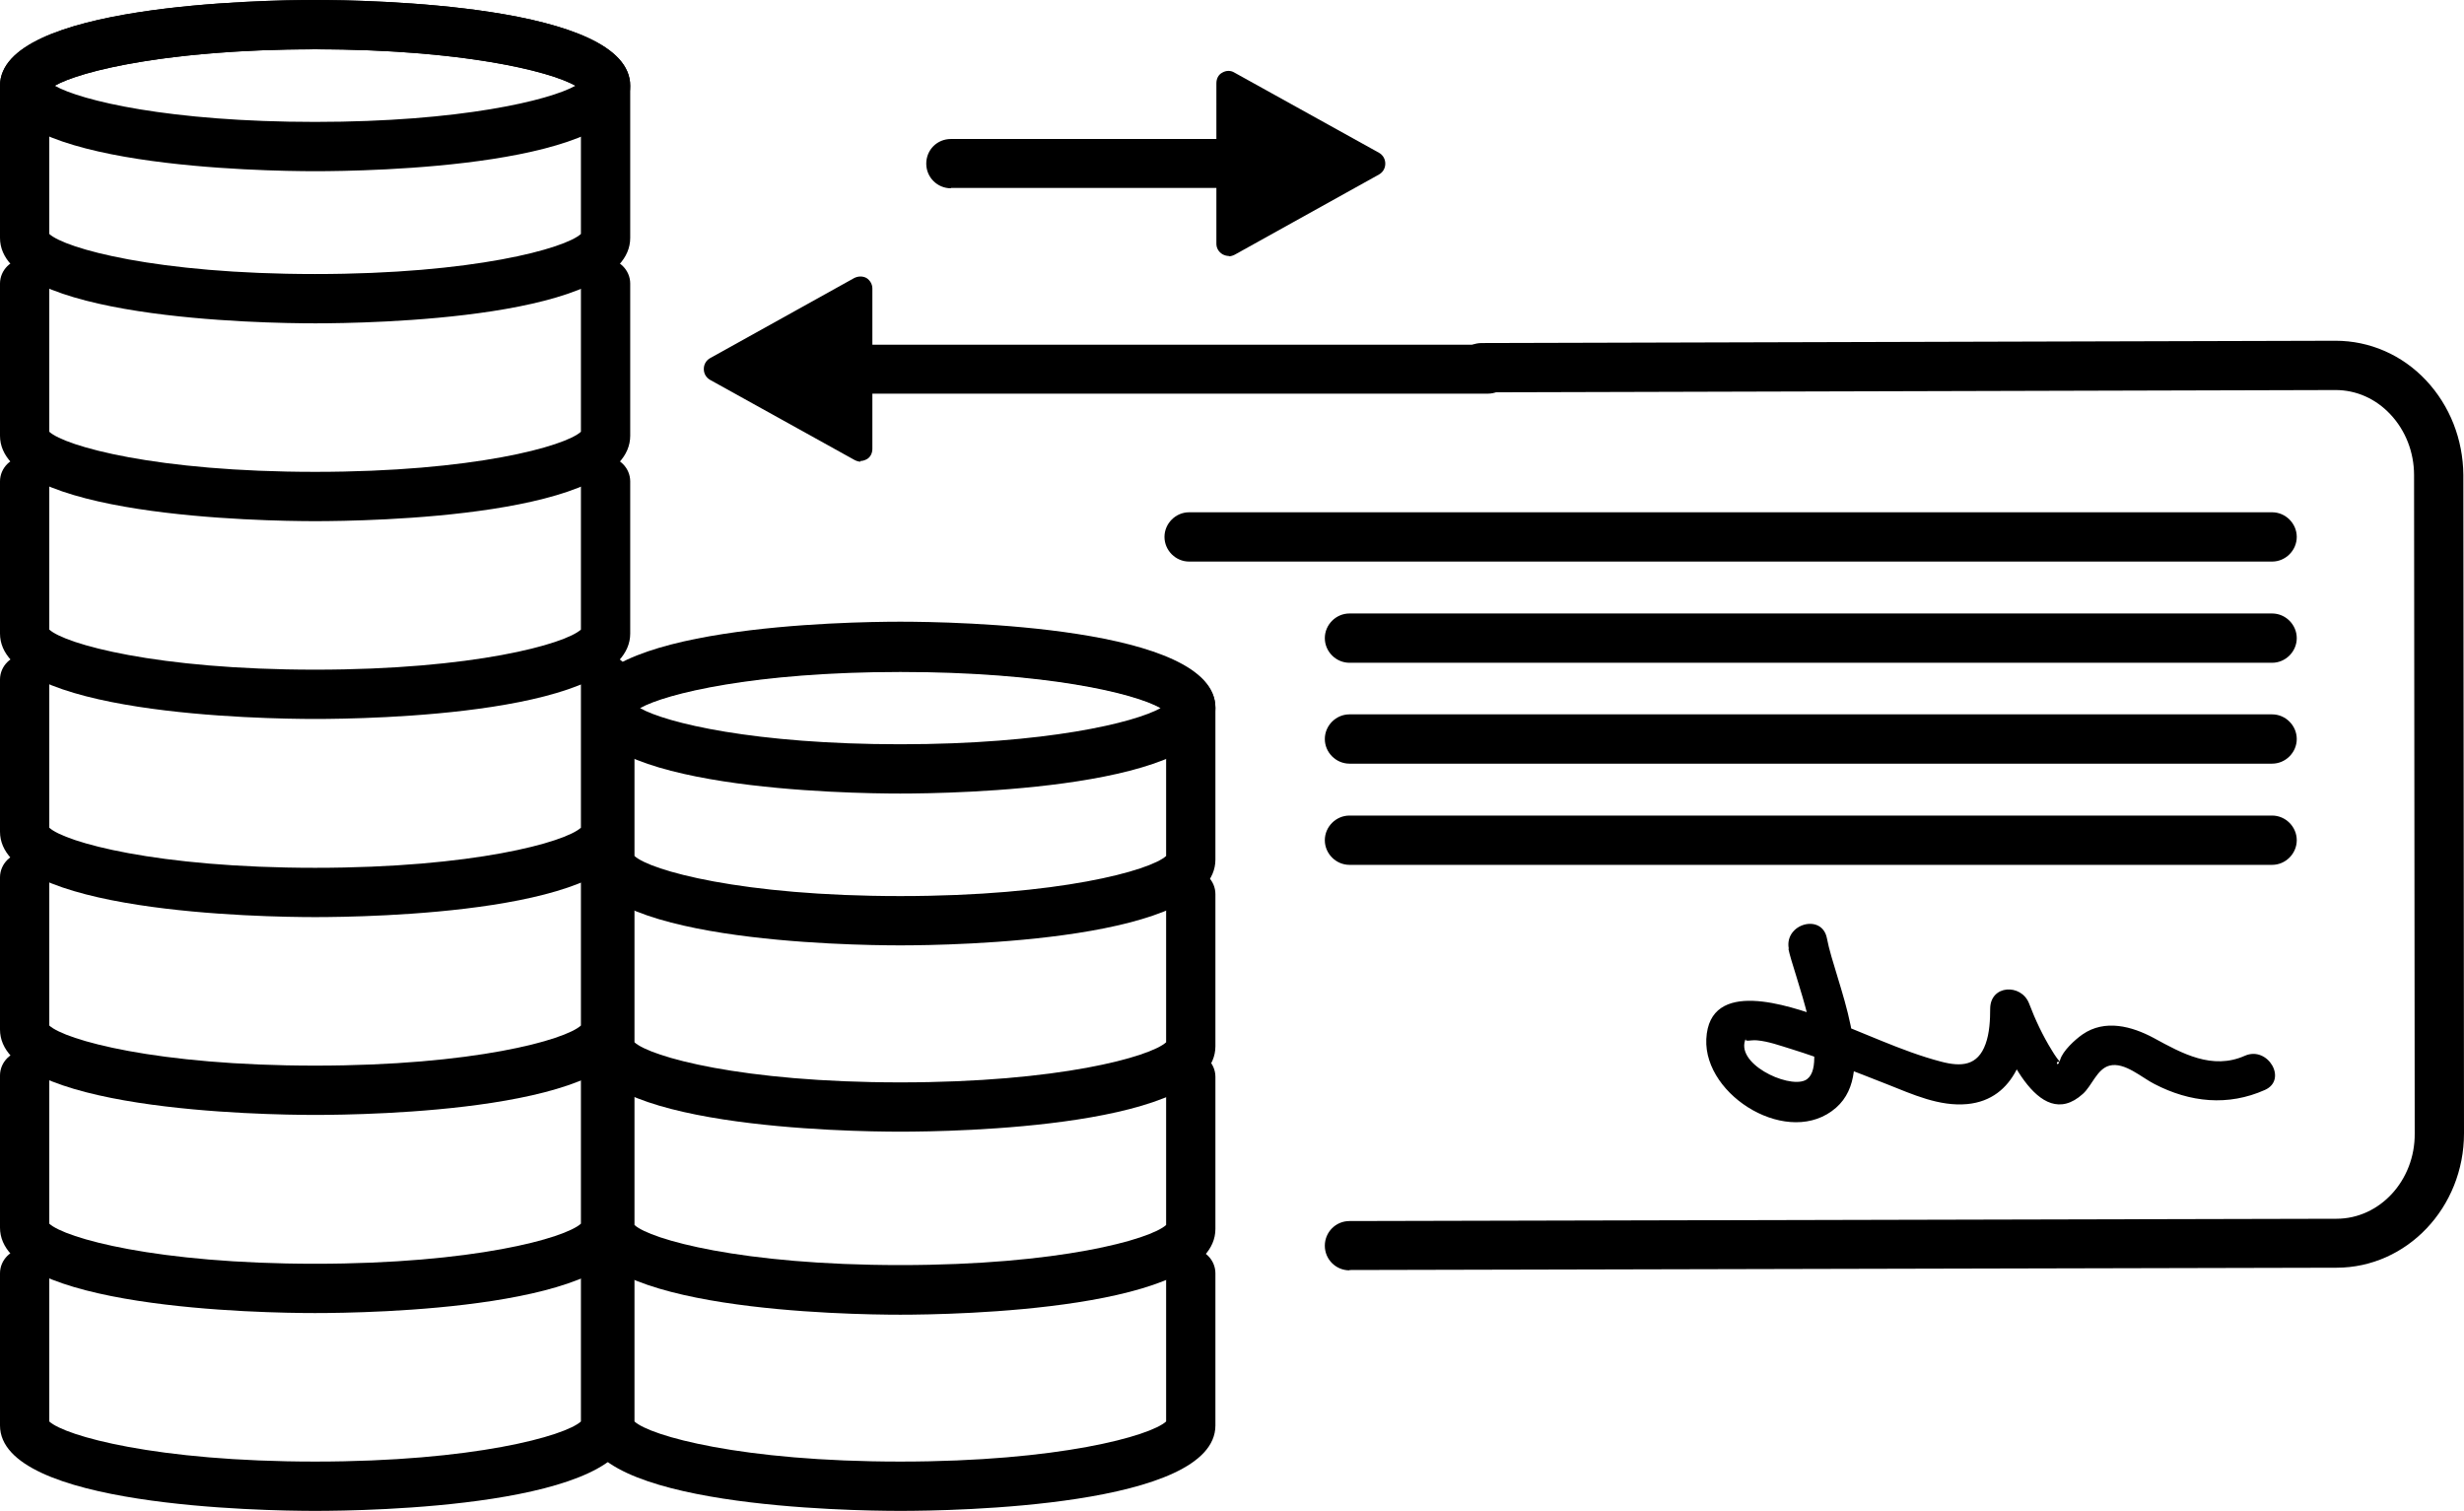 <?xml version="1.0" encoding="UTF-8"?>
<svg xmlns="http://www.w3.org/2000/svg" id="Layer_2" data-name="Layer 2" viewBox="0 0 74.99 45.98">
  <g id="Layer_7" data-name="Layer 7">
    <g>
      <g>
        <path d="m9.59,15.86c-1.6,0-9.59-.13-9.59-2.6v-4.63c0-.41.34-.75.75-.75s.75.34.75.75v4.51c.48.44,3.26,1.22,8.09,1.22s7.61-.78,8.09-1.22v-4.51c0-.41.34-.75.75-.75s.75.34.75.75v4.63c0,2.48-7.99,2.6-9.59,2.6Z"></path>
        <path d="m9.59,21.88c-1.6,0-9.59-.13-9.59-2.6v-4.63c0-.41.34-.75.75-.75s.75.34.75.75v4.51c.48.44,3.26,1.22,8.09,1.22s7.61-.78,8.09-1.22v-4.51c0-.41.34-.75.75-.75s.75.34.75.75v4.63c0,2.48-7.99,2.6-9.59,2.6Z"></path>
        <path d="m9.59,27.91c-1.6,0-9.59-.13-9.59-2.6v-4.63c0-.41.34-.75.75-.75s.75.34.75.75v4.51c.48.44,3.26,1.22,8.09,1.22s7.61-.78,8.09-1.22v-4.51c0-.41.34-.75.75-.75s.75.34.75.75v4.63c0,2.48-7.99,2.6-9.59,2.6Z"></path>
        <path d="m9.59,33.93c-1.6,0-9.59-.13-9.59-2.6v-4.63c0-.41.34-.75.75-.75s.75.34.75.75v4.51c.48.44,3.26,1.22,8.09,1.22s7.61-.78,8.09-1.22v-4.51c0-.41.34-.75.75-.75s.75.34.75.75v4.63c0,2.48-7.99,2.6-9.59,2.6Z"></path>
        <path d="m9.59,39.96c-1.6,0-9.59-.13-9.59-2.6v-4.63c0-.41.34-.75.75-.75s.75.34.75.75v4.51c.48.44,3.26,1.22,8.09,1.22s7.61-.78,8.09-1.22v-4.51c0-.41.34-.75.75-.75s.75.34.75.75v4.63c0,2.48-7.99,2.6-9.59,2.6Z"></path>
        <path d="m9.59,45.98c-1.6,0-9.59-.13-9.59-2.6v-4.63c0-.41.34-.75.75-.75s.75.34.75.75v4.51c.48.44,3.26,1.22,8.09,1.22s7.61-.78,8.09-1.22v-4.51c0-.41.34-.75.75-.75s.75.34.75.75v4.63c0,2.48-7.99,2.6-9.59,2.6Z"></path>
        <path d="m9.59,9.84c-1.6,0-9.59-.13-9.59-2.6V2.61C0,.13,7.99,0,9.59,0s9.59.13,9.59,2.61v4.63c0,2.48-7.99,2.6-9.59,2.6ZM1.5,7.12c.48.44,3.26,1.22,8.09,1.22s7.61-.78,8.09-1.22V2.72c-.48-.44-3.26-1.22-8.09-1.22S1.98,2.28,1.5,2.72v4.4ZM17.72,2.76h0,0Z"></path>
        <path d="m9.59,5.21c-1.6,0-9.59-.13-9.59-2.6S7.99,0,9.59,0s9.59.13,9.59,2.61-7.99,2.6-9.59,2.6ZM1.67,2.61c.79.45,3.49,1.1,7.92,1.1s7.14-.66,7.92-1.1c-.79-.45-3.49-1.11-7.92-1.11s-7.14.66-7.92,1.11Zm16.05.16h0,0Z"></path>
      </g>
      <g>
        <path d="m27.4,34.44c-1.6,0-9.59-.13-9.59-2.6v-4.63c0-.41.34-.75.75-.75s.75.34.75.75v4.51c.48.44,3.26,1.22,8.09,1.22s7.61-.78,8.09-1.22v-4.51c0-.41.34-.75.75-.75s.75.34.75.75v4.63c0,2.48-7.99,2.6-9.59,2.6Z"></path>
        <path d="m27.4,40.01c-1.6,0-9.59-.13-9.59-2.61v-4.63c0-.41.34-.75.75-.75s.75.34.75.75v4.51c.48.44,3.26,1.22,8.09,1.22s7.61-.78,8.09-1.22v-4.51c0-.41.34-.75.75-.75s.75.34.75.75v4.63c0,2.48-7.99,2.61-9.59,2.61Z"></path>
        <path d="m27.4,45.98c-1.6,0-9.59-.13-9.59-2.6v-4.63c0-.41.34-.75.75-.75s.75.34.75.75v4.51c.48.44,3.26,1.22,8.09,1.22s7.61-.78,8.09-1.22v-4.51c0-.41.34-.75.75-.75s.75.34.75.75v4.63c0,2.48-7.99,2.6-9.59,2.6Z"></path>
        <path d="m27.4,28.77c-1.6,0-9.59-.13-9.59-2.61v-4.63c0-2.48,7.99-2.61,9.59-2.61s9.59.13,9.59,2.61v4.63c0,2.48-7.99,2.61-9.59,2.61Zm-8.09-2.72c.48.44,3.26,1.22,8.09,1.22s7.61-.78,8.09-1.22v-4.4c-.48-.44-3.26-1.22-8.09-1.22s-7.61.78-8.09,1.22v4.4Zm16.22-4.35h0,0Z"></path>
        <path d="m27.4,24.15c-1.6,0-9.59-.13-9.59-2.6s7.99-2.6,9.59-2.6,9.59.13,9.59,2.6-7.99,2.6-9.59,2.6Zm-7.92-2.6c.79.45,3.49,1.1,7.92,1.1s7.14-.66,7.92-1.1c-.79-.45-3.49-1.1-7.92-1.1s-7.14.66-7.92,1.1Zm16.05.16h0,0Z"></path>
      </g>
      <path d="m69.15,17.09h-32.96c-.41,0-.75-.34-.75-.75s.34-.75.75-.75h32.96c.41,0,.75.34.75.75s-.34.75-.75.75Z"></path>
      <path d="m69.15,23.24h-28.08c-.41,0-.75-.34-.75-.75s.34-.75.75-.75h28.08c.41,0,.75.34.75.75s-.34.75-.75.75Z"></path>
      <path d="m69.15,20.17h-28.08c-.41,0-.75-.34-.75-.75s.34-.75.75-.75h28.08c.41,0,.75.34.75.75s-.34.75-.75.75Z"></path>
      <path d="m69.15,26.32h-28.08c-.41,0-.75-.34-.75-.75s.34-.75.75-.75h28.08c.41,0,.75.34.75.75s-.34.75-.75.75Z"></path>
      <path d="m41.07,38.66c-.41,0-.75-.33-.75-.75,0-.41.33-.75.75-.75l30.04-.07c1.32,0,2.39-1.17,2.38-2.59l-.02-20.04c0-.7-.26-1.36-.72-1.85-.45-.48-1.04-.74-1.67-.74h0l-25.99.07h0c-.41,0-.75-.33-.75-.75,0-.41.33-.75.75-.75l25.99-.07h0c1.04,0,2.03.43,2.76,1.21.72.77,1.12,1.79,1.13,2.87l.02,20.04c0,2.26-1.74,4.09-3.88,4.09l-30.04.07h0Z"></path>
      <path d="m24.24,11.99c-.41,0-.75-.34-.75-.75s.33-.75.75-.75h21.04c.41-.01.75.32.75.74s-.33.75-.75.75h-21.04Z"></path>
      <g>
        <polygon points="26.19 13.67 21.79 11.24 26.18 8.79 26.19 13.67"></polygon>
        <path d="m26.19,14.05c-.06,0-.12-.02-.18-.05l-4.4-2.44c-.12-.07-.19-.19-.19-.33s.07-.26.19-.33l4.39-2.44c.12-.06.26-.06.37,0,.11.07.18.19.18.32v4.88c0,.13-.06.26-.18.32-.06.03-.12.05-.19.05Zm-3.63-2.81l3.25,1.8v-3.6s-3.25,1.8-3.25,1.8Z"></path>
      </g>
      <path d="m54.43,28.88c.13.68,1.32,3.63.5,4-.54.24-2.17-.53-1.79-1.29-.07.14.14.05.33.07.35.03.7.16,1.03.26,1,.31,1.97.7,2.94,1.08.76.3,1.58.68,2.43.6,1.48-.14,1.88-1.65,1.9-2.9l-1.18.16c.37.93,1.42,3.68,2.8,2.43.28-.25.43-.76.81-.86.46-.12.99.37,1.37.56,1.08.56,2.24.68,3.36.18.7-.31.09-1.35-.61-1.04-.99.44-1.91-.07-2.77-.54-.67-.36-1.49-.58-2.17-.11-.23.16-.6.5-.68.77-.1.34-.19-.11.07.15-.13-.13-.23-.28-.32-.43-.28-.45-.51-.94-.7-1.44-.24-.6-1.17-.56-1.18.16,0,.35-.02.75-.14,1.08-.24.67-.74.7-1.35.54-1.23-.32-2.41-.92-3.6-1.34-1.03-.36-3.46-1.22-3.55.65-.08,1.75,2.54,3.33,3.95,2.09,1.3-1.14-.03-3.83-.28-5.16-.15-.76-1.3-.44-1.16.32h0Z"></path>
      <path d="m28.94,5.73c-.41,0-.75-.33-.75-.75s.33-.75.75-.75h10.4s0-.01,0-.01c.41,0,.75.33.75.75s-.33.75-.75.75h-10.4s0,.01,0,.01Z"></path>
      <g>
        <polygon points="37.4 7.41 41.79 4.97 37.39 2.53 37.4 7.41"></polygon>
        <path d="m37.4,7.79c-.07,0-.13-.02-.19-.05-.12-.07-.19-.19-.19-.32V2.53c0-.13.06-.26.18-.32.12-.07.26-.07.37,0l4.4,2.44c.12.07.19.19.19.33s-.07.26-.19.33l-4.39,2.44c-.06.03-.12.05-.18.05Zm.37-4.62v3.6s3.25-1.8,3.25-1.8l-3.25-1.8Z"></path>
      </g>
    </g>
  </g>
</svg>
